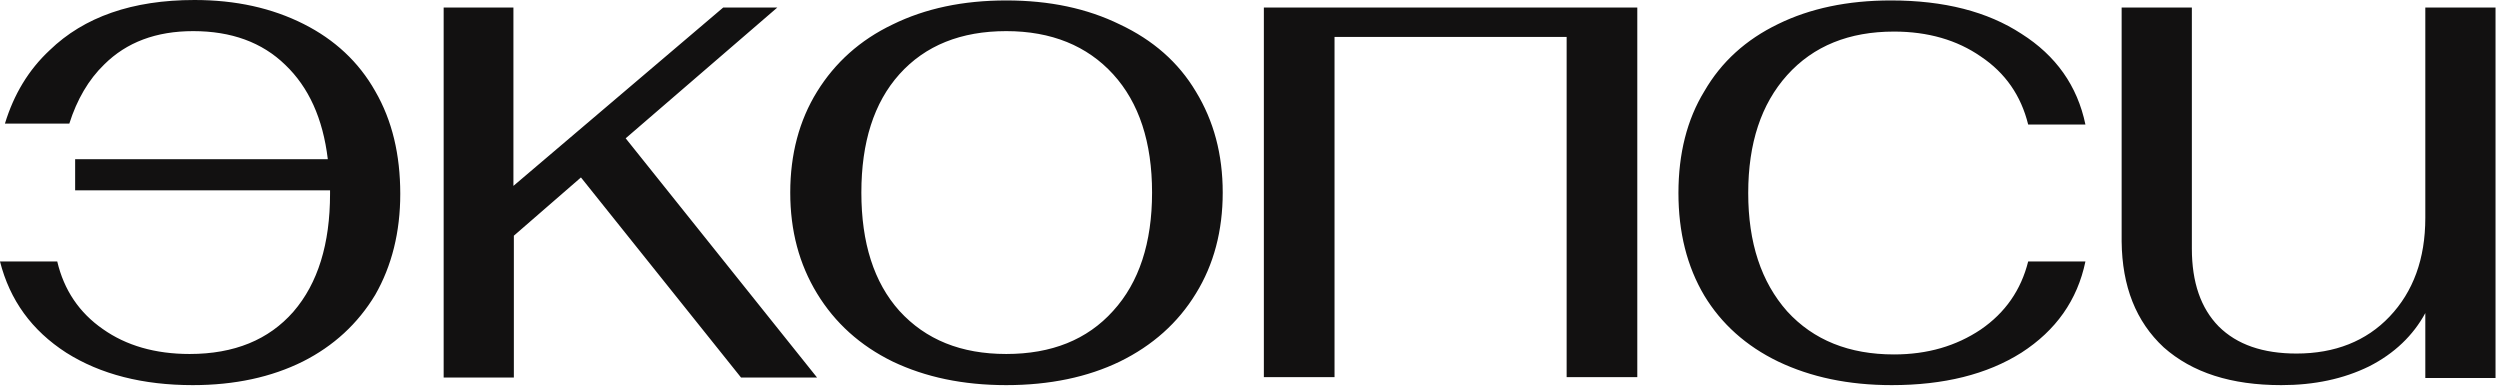 <?xml version="1.0" encoding="UTF-8"?> <svg xmlns="http://www.w3.org/2000/svg" width="160" height="25" viewBox="0 0 160 25" fill="none"><path fill-rule="evenodd" clip-rule="evenodd" d="M64.401 24.648C61.624 24.648 59.22 24.135 57.131 23.139C55.041 22.115 53.438 20.663 52.293 18.785C51.148 16.906 50.576 14.771 50.576 12.324C50.576 9.876 51.148 7.713 52.293 5.863C53.438 4.013 55.041 2.562 57.131 1.565C59.22 0.541 61.624 0.028 64.401 0.028C67.177 0.028 69.581 0.541 71.671 1.565C73.789 2.562 75.42 3.985 76.537 5.863C77.682 7.742 78.254 9.876 78.254 12.324C78.254 14.771 77.682 16.935 76.537 18.785C75.392 20.663 73.76 22.115 71.671 23.139C69.61 24.135 67.177 24.648 64.401 24.648ZM64.401 22.655C67.292 22.655 69.581 21.745 71.242 19.895C72.902 18.073 73.732 15.54 73.732 12.324C73.732 9.108 72.902 6.575 71.242 4.753C69.581 2.932 67.292 1.992 64.401 1.992C61.51 1.992 59.22 2.903 57.56 4.753C55.928 6.575 55.127 9.108 55.127 12.324C55.127 15.54 55.928 18.073 57.56 19.895C59.249 21.745 61.51 22.655 64.401 22.655ZM113.803 23.139C115.893 24.135 118.297 24.648 121.073 24.648C124.394 24.648 127.17 23.965 129.374 22.57C131.578 21.147 132.952 19.212 133.467 16.735H129.803C129.345 18.557 128.343 20.009 126.769 21.09C125.195 22.143 123.363 22.684 121.216 22.684C118.354 22.684 116.064 21.773 114.376 19.923C112.716 18.045 111.886 15.54 111.886 12.352C111.886 9.165 112.716 6.66 114.376 4.81C116.064 2.932 118.354 2.021 121.216 2.021C123.392 2.021 125.252 2.562 126.769 3.615C128.343 4.668 129.345 6.119 129.803 7.969H133.467C132.952 5.493 131.578 3.558 129.374 2.163C127.199 0.74 124.422 0.028 121.016 0.028C118.24 0.028 115.835 0.541 113.803 1.537C111.742 2.533 110.168 3.956 109.081 5.835C107.964 7.656 107.42 9.848 107.42 12.352C107.42 14.857 107.964 17.049 109.081 18.927C110.168 20.72 111.742 22.143 113.803 23.139ZM138.476 22.229C140.308 23.851 142.798 24.648 146.004 24.648C148.122 24.648 149.982 24.249 151.614 23.452C153.245 22.627 154.447 21.46 155.22 20.037V24.192H159.714V0.484H155.22V13.946C155.22 16.565 154.447 18.671 152.93 20.265C151.442 21.83 149.438 22.627 146.977 22.627C144.83 22.627 143.17 22.058 141.996 20.891C140.852 19.724 140.279 18.073 140.279 15.91V0.484H135.785V15.455C135.814 18.329 136.701 20.578 138.476 22.229ZM37.181 11.356L47.428 24.164H52.293L40.043 8.852L49.746 0.484H46.283L32.859 11.897V0.484H28.394V24.164H32.887V15.085L37.181 11.356ZM6.583 21.061C8.072 22.115 9.932 22.655 12.136 22.655C14.998 22.655 17.202 21.745 18.776 19.951C20.351 18.13 21.123 15.597 21.123 12.409V12.181H4.809V10.189H20.98C20.666 7.571 19.75 5.578 18.261 4.155C16.773 2.704 14.798 1.992 12.365 1.992C9.989 1.992 8.1 2.704 6.669 4.127C5.667 5.095 4.923 6.375 4.436 7.912H0.315C0.887 6.034 1.832 4.468 3.177 3.216C5.381 1.082 8.472 0 12.451 0C15.084 0 17.402 0.512 19.435 1.537C21.41 2.533 22.955 3.956 24.014 5.835C25.102 7.713 25.617 9.905 25.617 12.409C25.617 14.857 25.073 17.02 24.014 18.87C22.898 20.72 21.352 22.143 19.378 23.139C17.374 24.135 15.027 24.648 12.336 24.648C9.159 24.648 6.44 23.965 4.236 22.57C2.032 21.147 0.63 19.212 0 16.735H3.664C4.093 18.557 5.066 20.009 6.583 21.061ZM80.887 0.484V24.135H85.41V2.362H100.265V24.135H104.787V0.484H80.887Z" fill="#121111"></path></svg> 